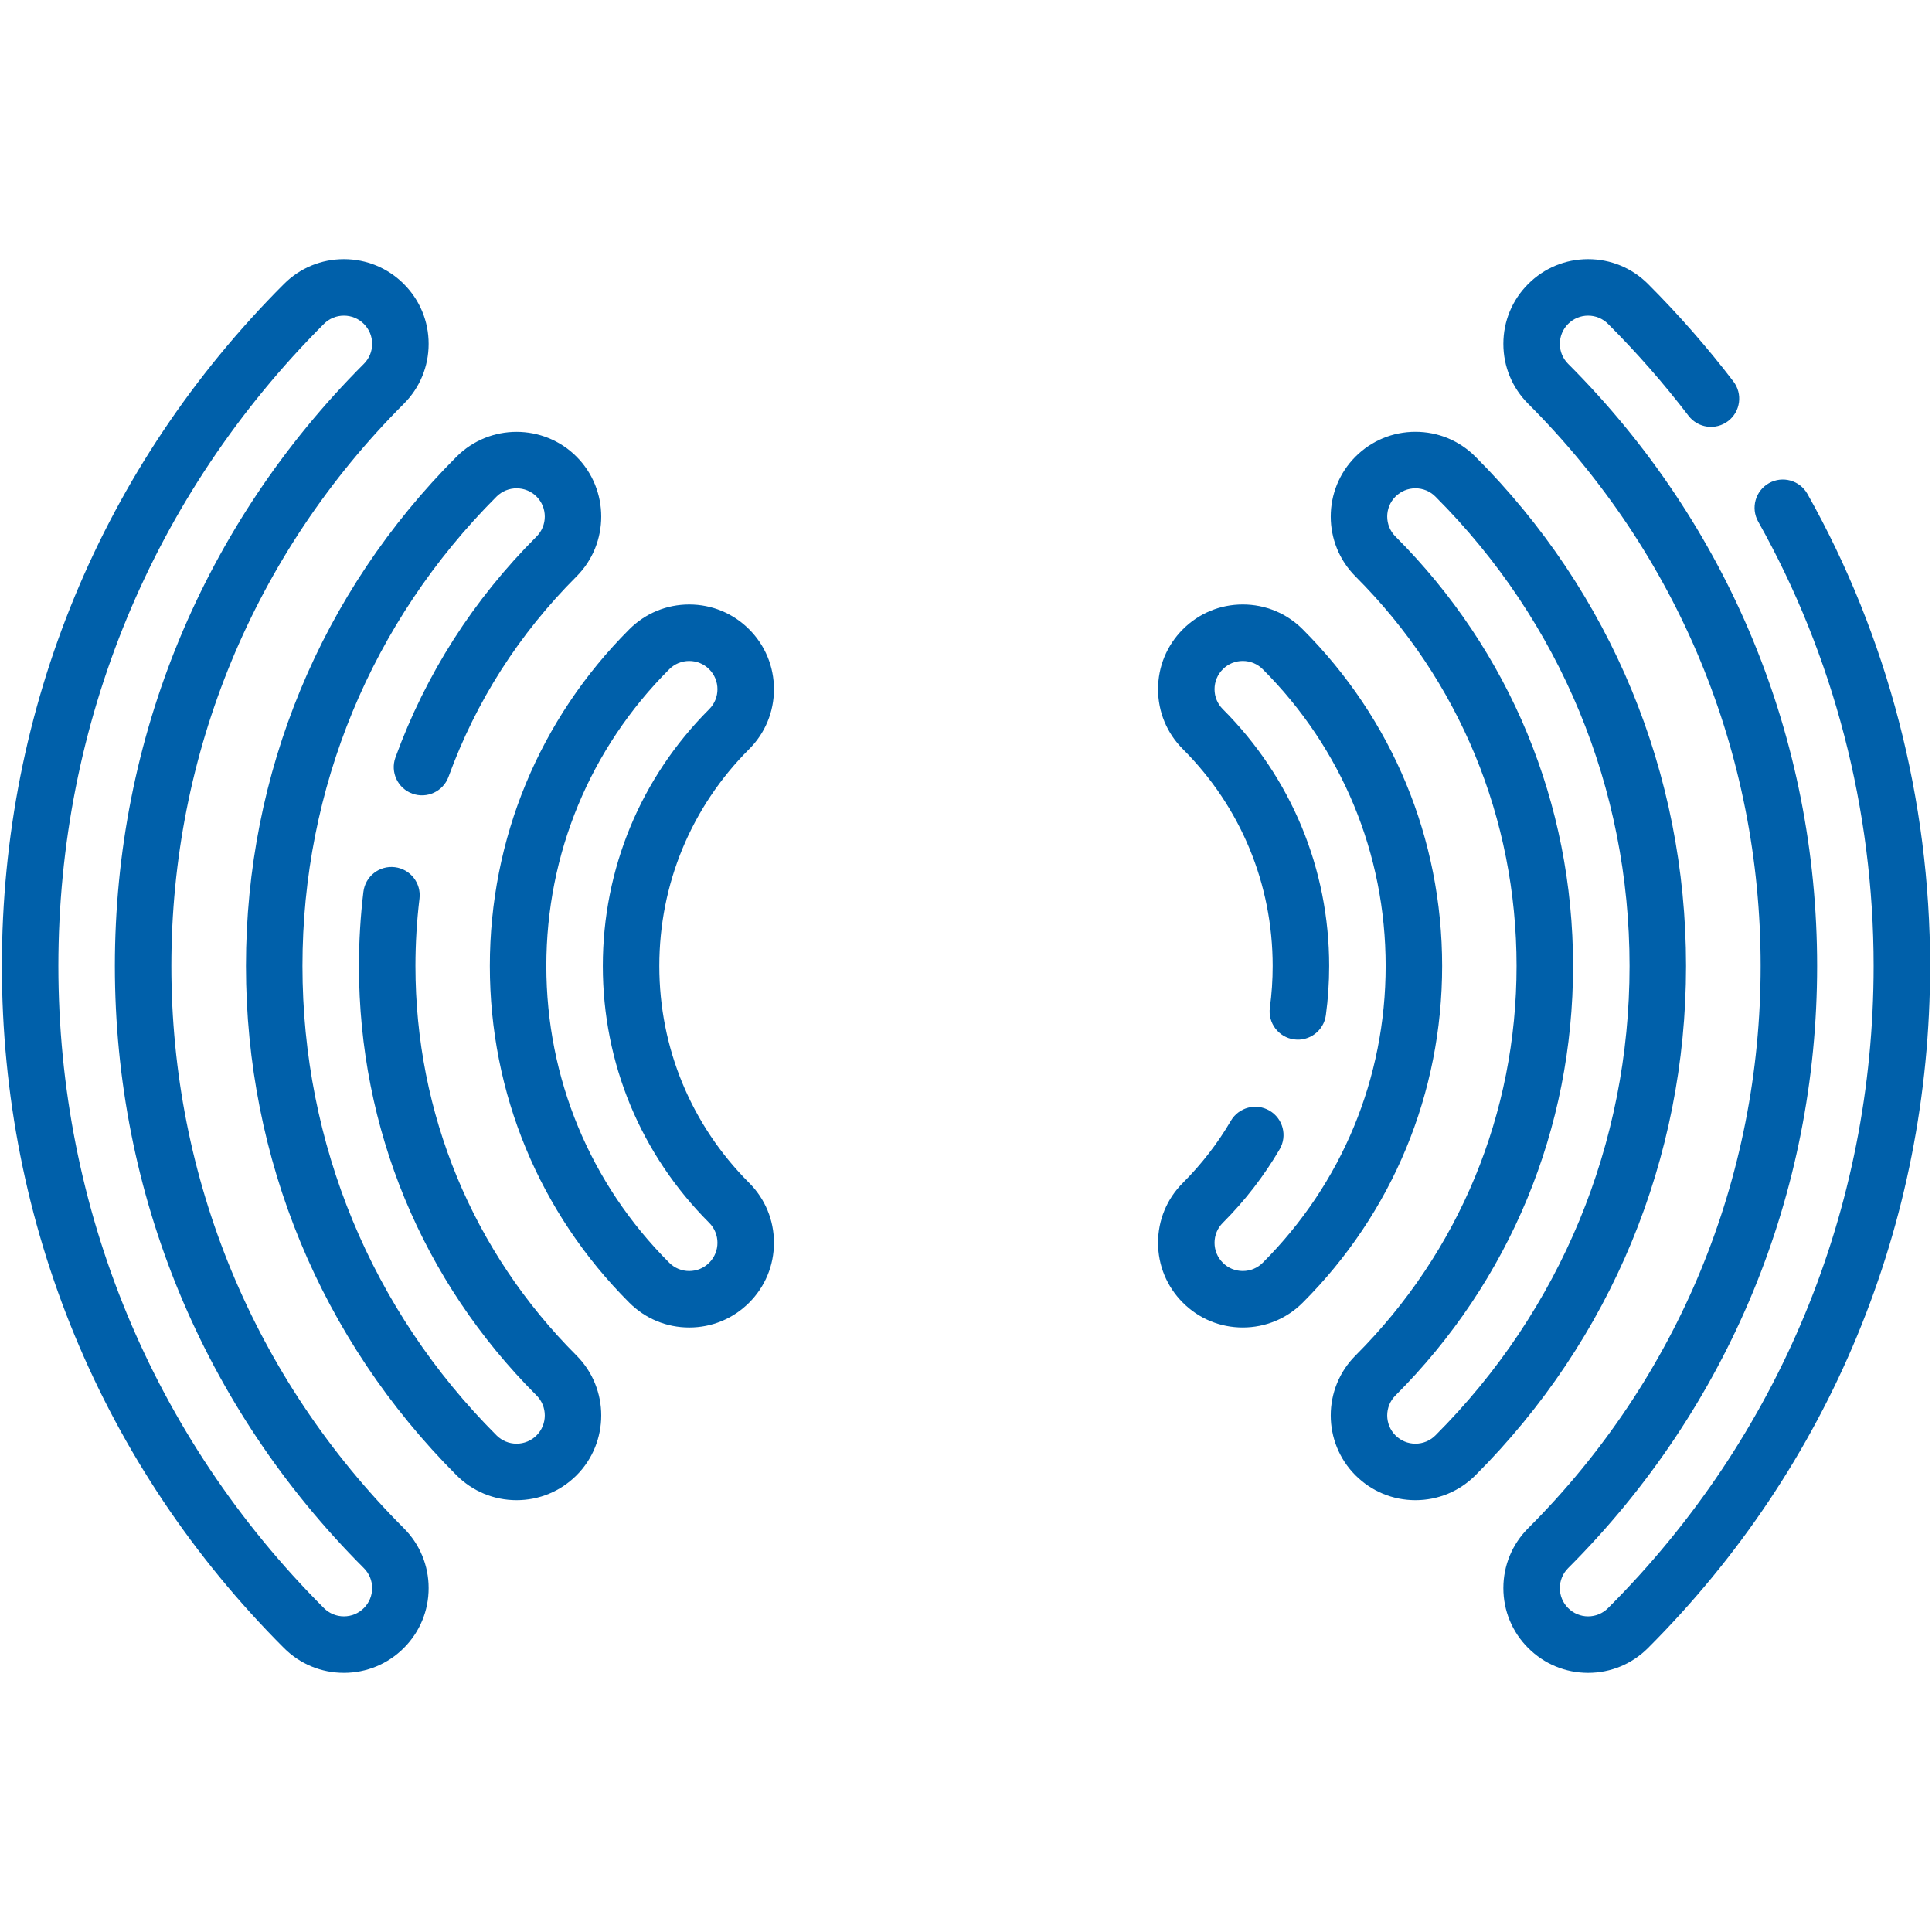<?xml version="1.0" encoding="UTF-8"?> <svg xmlns="http://www.w3.org/2000/svg" width="513" height="513" viewBox="0 0 513 513" fill="none"><g clip-path="url(#clip0_52_2)"><path d="M421.69 444.188C415.682 444.188 410.03 441.845 405.776 437.591C401.527 433.349 399.185 427.698 399.185 421.685C399.185 415.675 401.526 410.024 405.777 405.773C445.58 365.972 467.5 312.957 467.5 256.497C467.5 200.037 445.58 147.023 405.777 107.22C401.526 102.97 399.185 97.319 399.185 91.308C399.185 85.296 401.528 79.645 405.781 75.4C410.027 71.153 415.678 68.812 421.689 68.812C427.701 68.812 433.352 71.154 437.598 75.409C445.716 83.526 453.345 92.237 460.268 101.292C462.784 104.583 462.156 109.29 458.865 111.805C455.574 114.32 450.868 113.693 448.352 110.402C441.83 101.871 434.642 93.665 426.987 86.01C425.57 84.591 423.69 83.812 421.689 83.812C419.685 83.812 417.801 84.594 416.383 86.01C414.964 87.427 414.185 89.308 414.185 91.308C414.185 93.312 414.966 95.197 416.383 96.614C459.02 139.25 482.5 196.031 482.5 256.497C482.5 316.963 459.02 373.744 416.383 416.38C414.966 417.797 414.185 419.682 414.185 421.685C414.185 423.686 414.964 425.566 416.379 426.979C417.804 428.404 419.689 429.188 421.69 429.188C423.685 429.188 425.566 428.405 426.987 426.984C472.458 381.522 497.5 320.976 497.5 256.497C497.5 214.965 486.902 174.164 466.853 138.503C464.823 134.893 466.104 130.32 469.715 128.29C473.325 126.261 477.899 127.541 479.928 131.152C501.237 169.052 512.5 212.396 512.5 256.497C512.5 324.983 485.897 389.297 437.593 437.591C433.339 441.845 427.691 444.188 421.69 444.188Z" fill="#0060AA"></path><path d="M91.313 444.185C85.303 444.185 79.652 441.845 75.403 437.595C27.102 389.293 0.5 324.978 0.5 256.498C0.5 188.018 27.102 123.704 75.404 75.401C79.654 71.151 85.303 68.811 91.314 68.811C97.325 68.811 102.975 71.153 107.224 75.403C111.474 79.651 113.814 85.302 113.814 91.311C113.814 97.322 111.474 102.972 107.224 107.222C67.42 147.025 45.5 200.039 45.5 256.498C45.5 312.957 67.42 365.972 107.223 405.775C111.473 410.025 113.813 415.675 113.813 421.685C113.813 427.695 111.473 433.345 107.223 437.595C102.974 441.844 97.324 444.185 91.313 444.185ZM91.313 83.811C89.31 83.811 87.426 84.591 86.01 86.008C40.541 131.478 15.5 192.025 15.5 256.498C15.5 320.971 40.541 381.519 86.01 426.988C87.427 428.405 89.31 429.185 91.313 429.185C93.316 429.185 95.2 428.405 96.616 426.988C98.033 425.571 98.813 423.688 98.813 421.685C98.813 419.682 98.033 417.798 96.616 416.382C53.98 373.746 30.5 316.965 30.5 256.498C30.5 196.031 53.98 139.251 96.617 96.615C98.034 95.198 98.814 93.314 98.814 91.311C98.814 89.308 98.034 87.425 96.617 86.008C95.2 84.591 93.317 83.811 91.313 83.811Z" fill="#0060AA"></path><path d="M375.839 398.337C369.829 398.337 364.179 395.997 359.929 391.747C351.156 382.974 351.157 368.7 359.929 359.927C387.505 332.351 402.692 295.619 402.692 256.498C402.692 217.377 387.505 180.644 359.929 153.069C351.156 144.296 351.156 130.022 359.929 121.249C364.179 116.999 369.828 114.659 375.839 114.659C381.849 114.659 387.5 116.999 391.749 121.249C427.824 157.324 447.692 205.356 447.692 256.498C447.692 307.64 427.824 355.672 391.749 391.747C387.5 395.996 381.85 398.337 375.839 398.337ZM375.839 129.658C373.836 129.658 371.952 130.438 370.536 131.855C367.612 134.779 367.612 139.538 370.536 142.462C400.945 172.871 417.692 213.369 417.692 256.498C417.692 299.627 400.945 340.125 370.536 370.534C367.612 373.458 367.612 378.217 370.536 381.141C371.953 382.558 373.836 383.338 375.839 383.338C377.842 383.338 379.726 382.558 381.142 381.142C414.385 347.9 432.692 303.634 432.692 256.499C432.692 209.364 414.384 165.098 381.142 131.856C379.726 130.438 377.843 129.658 375.839 129.658Z" fill="#0060AA"></path><path d="M137.16 398.337C131.16 398.337 125.512 396.001 121.255 391.759C85.175 355.669 65.31 307.635 65.31 256.497C65.31 205.359 85.175 157.326 121.246 121.245C130.024 112.482 144.298 112.483 153.069 121.24C161.835 130.021 161.835 144.294 153.078 153.066C137.816 168.319 126.386 186.211 119.099 206.25C117.683 210.143 113.382 212.153 109.488 210.735C105.595 209.319 103.587 205.016 105.003 201.124C113.045 179.008 125.651 159.271 142.47 142.462C145.387 139.539 145.387 134.774 142.464 131.846C139.544 128.931 134.778 128.932 131.85 131.855C98.617 165.098 80.311 209.365 80.311 256.497C80.311 303.629 98.616 347.896 131.855 381.144C133.27 382.554 135.158 383.337 137.161 383.337C139.164 383.337 141.052 382.555 142.476 381.135C145.386 378.22 145.386 373.455 142.463 370.526C112.058 340.132 95.311 299.634 95.311 256.497C95.311 249.916 95.709 243.291 96.495 236.805C96.994 232.693 100.723 229.762 104.843 230.262C108.955 230.76 111.885 234.498 111.386 238.61C110.673 244.5 110.311 250.518 110.311 256.498C110.311 295.627 125.498 332.358 153.073 359.924C161.836 368.702 161.836 382.975 153.078 391.747C148.808 396.001 143.16 398.337 137.16 398.337Z" fill="#0060AA"></path><path d="M183.008 352.49C176.998 352.49 171.347 350.15 167.098 345.9C143.218 322.02 130.066 290.27 130.066 256.498C130.066 222.726 143.218 190.976 167.098 167.096C171.348 162.846 176.997 160.506 183.008 160.506C189.019 160.506 194.668 162.847 198.918 167.096C203.168 171.346 205.508 176.996 205.508 183.006C205.508 189.016 203.168 194.666 198.918 198.916C183.537 214.297 175.066 234.747 175.066 256.498C175.066 278.249 183.537 298.699 198.918 314.08C203.168 318.33 205.508 323.98 205.508 329.99C205.508 336 203.168 341.65 198.918 345.9C194.668 350.15 189.018 352.49 183.008 352.49ZM183.008 175.506C181.005 175.506 179.121 176.286 177.705 177.703C156.658 198.75 145.066 226.734 145.066 256.499C145.066 286.264 156.657 314.247 177.705 335.294C179.122 336.711 181.005 337.491 183.008 337.491C185.011 337.491 186.895 336.711 188.311 335.295C191.236 332.37 191.236 327.612 188.311 324.688C170.097 306.474 160.066 282.257 160.066 256.499C160.066 230.741 170.097 206.524 188.311 188.31C191.235 185.386 191.235 180.627 188.311 177.703C186.895 176.286 185.011 175.506 183.008 175.506Z" fill="#0060AA"></path><path d="M329.99 352.488C323.968 352.488 318.316 350.146 314.077 345.892C309.835 341.651 307.494 335.999 307.494 329.989C307.494 323.976 309.837 318.326 314.091 314.08C319.049 309.122 323.339 303.573 326.835 297.592C328.927 294.016 333.52 292.812 337.095 294.903C340.671 296.994 341.875 301.587 339.784 305.163C335.64 312.251 330.562 318.821 324.693 324.691C323.274 326.108 322.494 327.988 322.494 329.989C322.494 331.993 323.275 333.877 324.693 335.294C326.106 336.712 327.984 337.487 329.99 337.487C331.998 337.487 333.882 336.708 335.297 335.294C356.341 314.25 367.93 286.266 367.93 256.497C367.93 226.728 356.341 198.744 335.297 177.7C333.88 176.283 331.995 175.502 329.991 175.502C327.99 175.502 326.11 176.281 324.698 177.696C323.276 179.118 322.495 181.002 322.495 183.006C322.495 185.007 323.274 186.887 324.689 188.299C342.903 206.523 352.93 230.741 352.93 256.497C352.93 260.885 352.635 265.283 352.052 269.568C351.494 273.672 347.71 276.548 343.61 275.989C339.506 275.431 336.631 271.651 337.189 267.546C337.681 263.929 337.931 260.211 337.931 256.497C337.931 234.746 329.463 214.294 314.086 198.909C309.838 194.669 307.495 189.019 307.495 183.006C307.495 176.996 309.836 171.344 314.087 167.094C318.329 162.845 323.979 160.503 329.991 160.503C336.002 160.503 341.653 162.844 345.903 167.095C369.78 190.972 382.93 222.723 382.93 256.498C382.93 290.273 369.78 322.024 345.903 345.901C341.656 350.149 336.004 352.488 329.99 352.488Z" fill="#0060AA"></path></g><defs><clipPath id="clip0_52_2"><rect width="512" height="512" fill="white" transform="translate(0.5 0.5)"></rect></clipPath></defs></svg> 